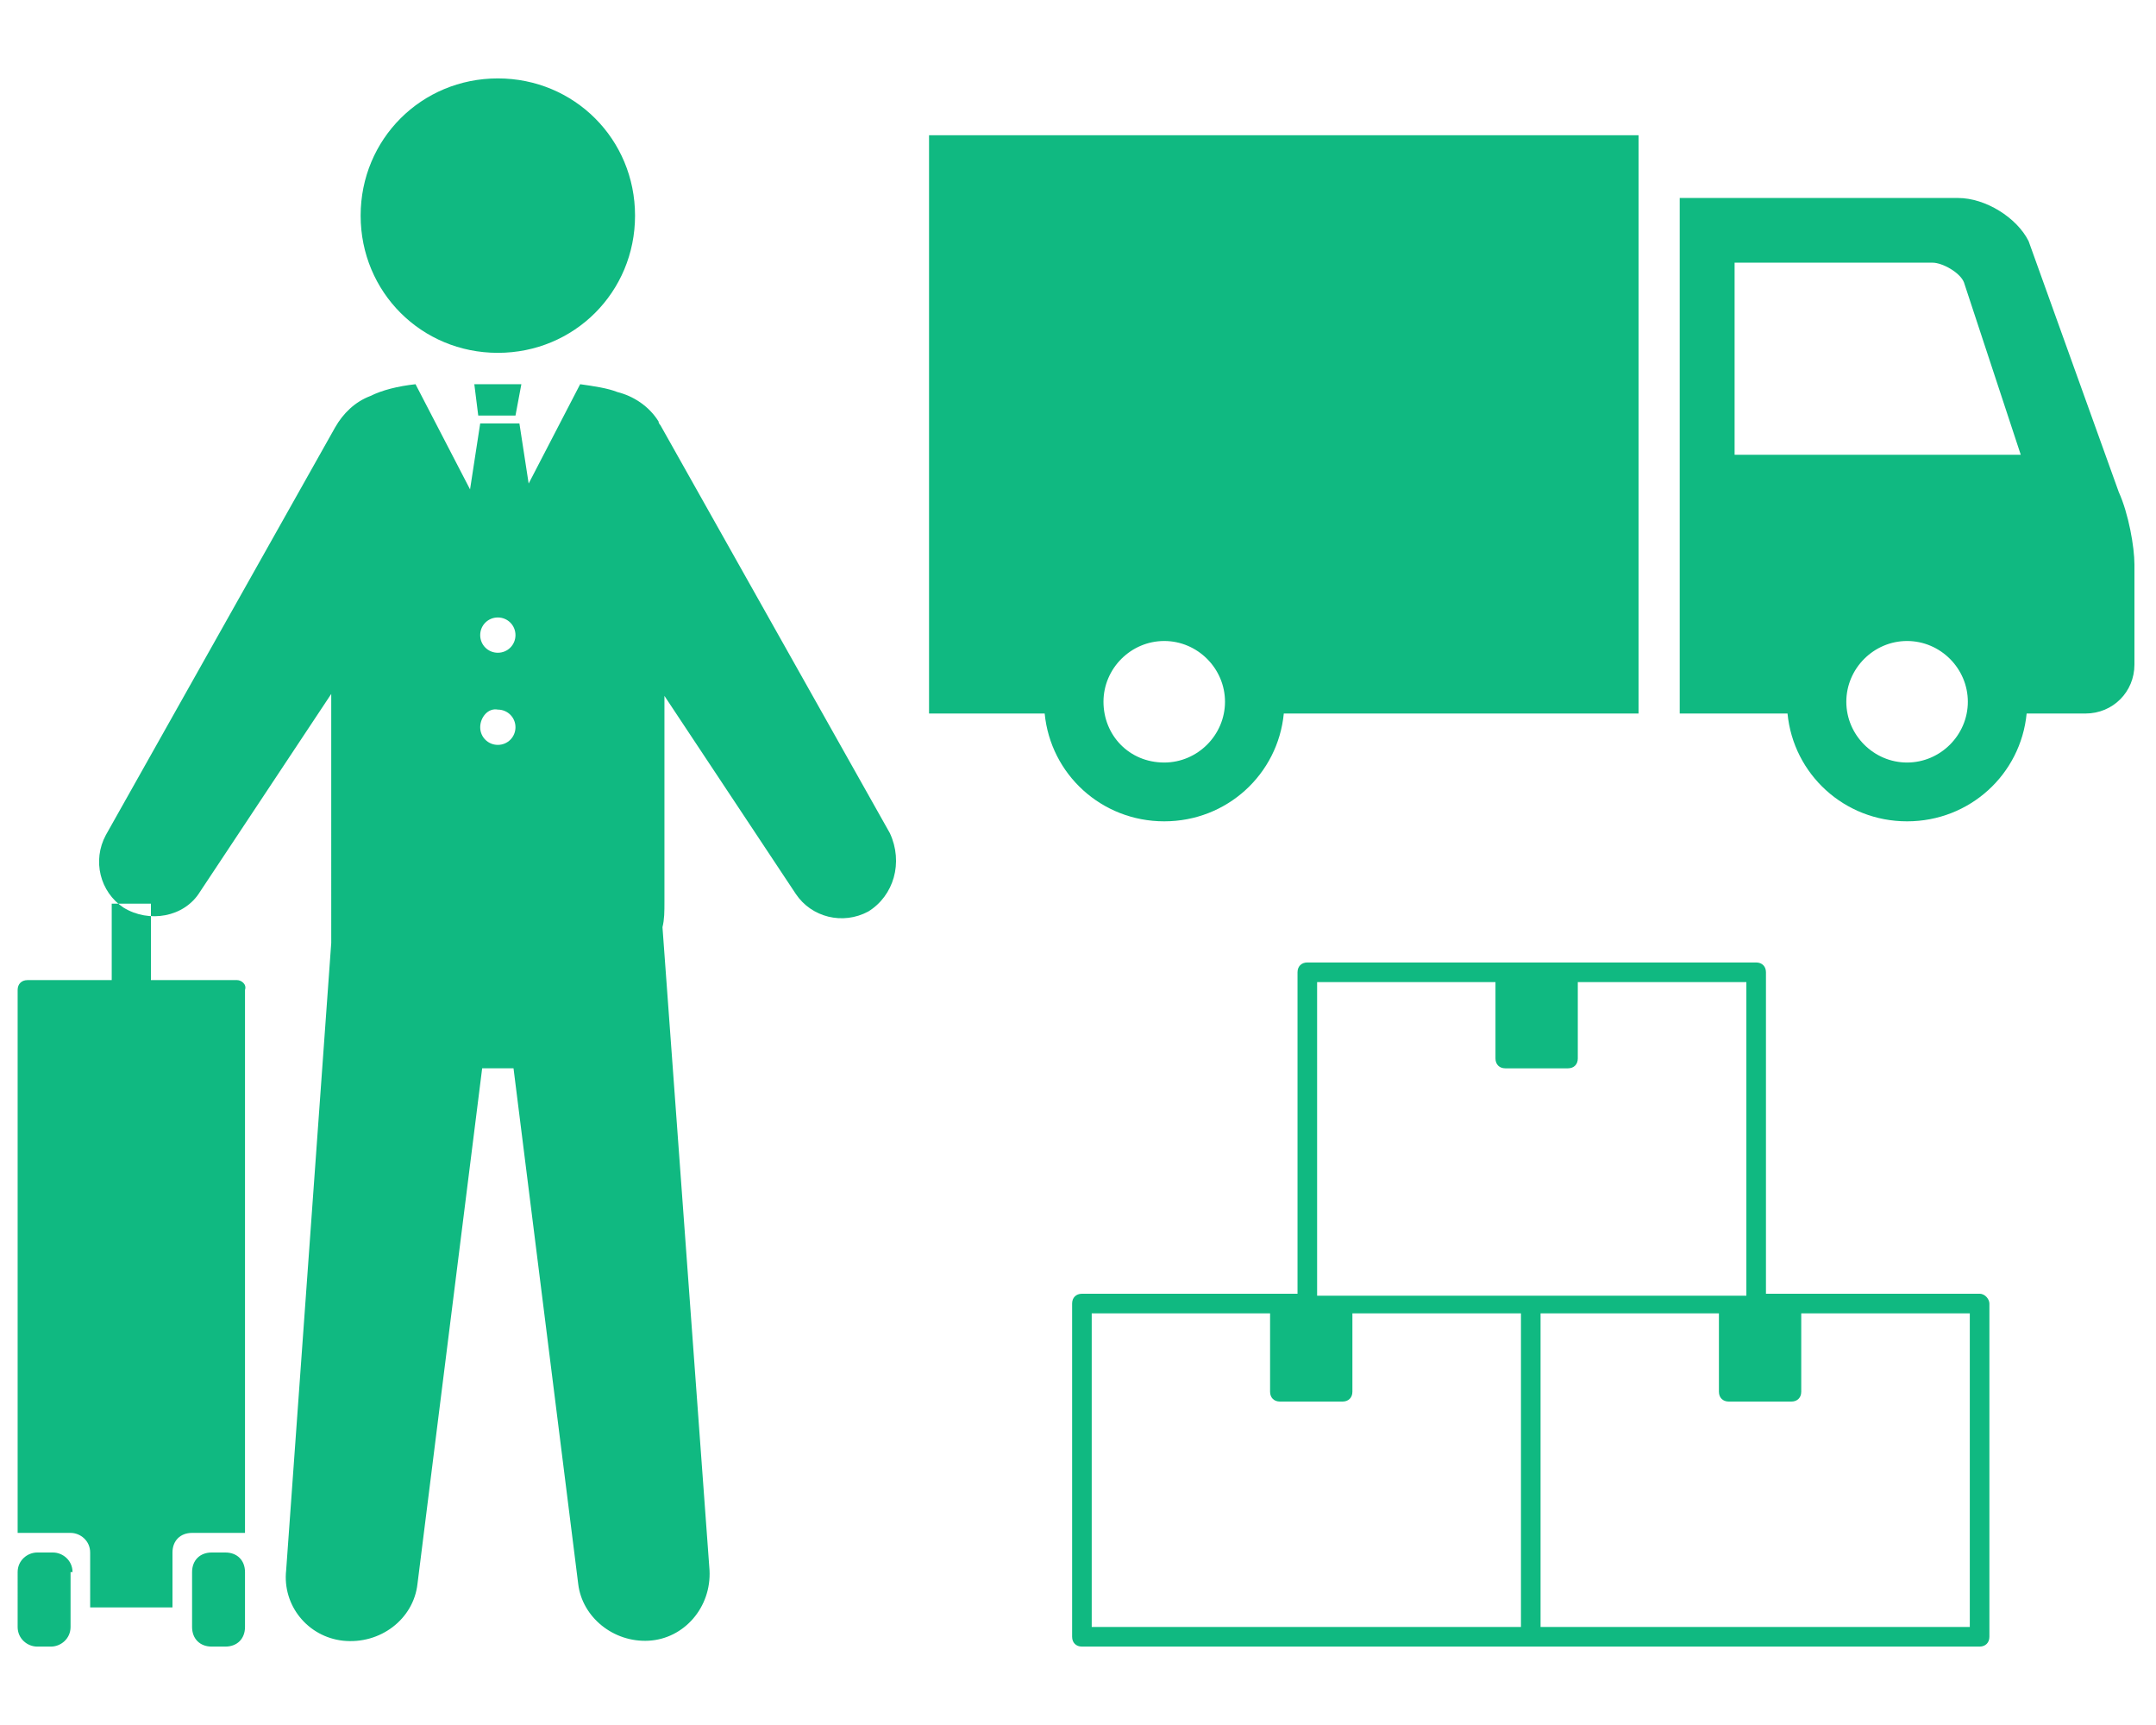 <?xml version="1.0" encoding="utf-8"?>
<!-- Generator: Adobe Illustrator 28.0.0, SVG Export Plug-In . SVG Version: 6.00 Build 0)  -->
<svg version="1.1" id="レイヤー_1" xmlns="http://www.w3.org/2000/svg" xmlns:xlink="http://www.w3.org/1999/xlink" x="0px"
	 y="0px" viewBox="0 0 110 88" style="enable-background:new 0 0 110 88;" xml:space="preserve">
<style type="text/css">
	.st0{fill:#10B981;}
</style>
<path class="st0" d="M101,66h-9.6h-1.3V49.6c0-0.3-0.2-0.5-0.5-0.5H80h-3.2H66.7c-0.3,0-0.5,0.2-0.5,0.5V66h-0.9H55.2
	c-0.3,0-0.5,0.2-0.5,0.5v17c0,0.3,0.2,0.5,0.5,0.5h22.9H101c0.3,0,0.5-0.2,0.5-0.5v-17C101.5,66.3,101.3,66,101,66z M67.2,50.1h9.1
	V54c0,0.3,0.2,0.5,0.5,0.5H80c0.3,0,0.5-0.2,0.5-0.5v-3.9h8.6v16h-0.9H78.1h-9.6h-1.3C67.2,66,67.2,50.1,67.2,50.1z M55.7,67h9.1V71
	c0,0.3,0.2,0.5,0.5,0.5h3.2c0.3,0,0.5-0.2,0.5-0.5V67h8.6v16H55.7V67z M100.5,83H78.6V67h9.1V71c0,0.3,0.2,0.5,0.5,0.5h3.2
	c0.3,0,0.5-0.2,0.5-0.5V67h8.6L100.5,83L100.5,83z M99.9,10.1H85.7v26.3h5.5c0.3,3.1,2.9,5.5,6.1,5.5c3.2,0,5.8-2.4,6.1-5.5h3
	c1.4,0,2.5-1.1,2.5-2.5c0,0,0-4.2,0-5.1s-0.3-2.6-0.8-3.7l-4.6-12.8C102.9,11.1,101.3,10.1,99.9,10.1z M94.2,35.8
	c0-1.7,1.4-3.1,3.1-3.1c1.7,0,3.1,1.4,3.1,3.1c0,1.7-1.4,3.1-3.1,3.1C95.6,38.9,94.2,37.5,94.2,35.8z M98.6,13.4
	c0.5,0,1.4,0.5,1.6,1l2.9,8.8H88.5v-9.8H98.6z M47.4,6.9v29.5h5.9c0.3,3.1,2.9,5.5,6.1,5.5s5.8-2.4,6.1-5.5h18.1V6.9H47.4z
	 M56.3,35.8c0-1.7,1.4-3.1,3.1-3.1c1.7,0,3.1,1.4,3.1,3.1c0,1.7-1.4,3.1-3.1,3.1C57.6,38.9,56.3,37.5,56.3,35.8z M9.8,80.2
	c0-0.6,0.4-1,1-1h0.7c0.6,0,1,0.4,1,1V83c0,0.6-0.4,1-1,1h-0.7c-0.6,0-1-0.4-1-1V80.2z M3.7,80.2c0-0.6-0.5-1-1-1H1.9
	c-0.5,0-1,0.4-1,1V83c0,0.6,0.5,1,1,1h0.7c0.5,0,1-0.4,1-1V80.2z M12.1,50H7.7v-3.9h-2V50H1.4c-0.3,0-0.5,0.2-0.5,0.5v27.7h2.7
	c0.5,0,1,0.4,1,1V82h4.2v-2.8c0-0.6,0.4-1,1-1h2.7V50.5C12.6,50.2,12.3,50,12.1,50z M32.4,11c0,3.9-3.1,7-7,7s-7-3.1-7-7
	c0-3.9,3.1-7,7-7S32.4,7.1,32.4,11z M26.6,19.6h-2.4l0.2,1.6h1.9L26.6,19.6z M26.9,26.8l-1.6,2.5l-1.6-2.5l0.2-1.3l0.2-1.3l0.2-1.3
	l0.2-1.3h0.5h0.5h0.5h0.5l0.2,1.3l0.2,1.3l0.2,1.3L26.9,26.8z M44.3,46.5c-1.3,0.7-2.9,0.3-3.7-0.9l-6.7-10.1v10.5
	c0,0.5,0,0.9-0.1,1.3l2.4,32.8c0.1,1.9-1.3,3.5-3.1,3.6c-1.8,0.1-3.4-1.2-3.6-2.9l-3.3-26.3h-1.6l-3.3,26.3
	c-0.2,1.8-1.9,3.1-3.8,2.9c-1.8-0.2-3.1-1.8-2.9-3.6l2.3-32c0-0.1,0-0.1,0-0.2V35.4l-6.7,10.1c-0.8,1.3-2.6,1.6-3.9,0.8
	c-1.2-0.8-1.6-2.4-0.9-3.7l11.7-20.8c0.4-0.7,1-1.3,1.8-1.6c0.6-0.3,1.4-0.5,2.3-0.6l4.2,8.1l4.2-8.1c0.7,0.1,1.4,0.2,1.9,0.4
	c0.8,0.2,1.6,0.7,2.1,1.5c0,0.1,0.1,0.2,0.1,0.2l11.7,20.8C46.1,44,45.6,45.7,44.3,46.5z M24.5,32.4c0,0.5,0.4,0.9,0.9,0.9
	c0.5,0,0.9-0.4,0.9-0.9c0-0.5-0.4-0.9-0.9-0.9C24.9,31.5,24.5,31.9,24.5,32.4z M24.5,37.1c0,0.5,0.4,0.9,0.9,0.9
	c0.5,0,0.9-0.4,0.9-0.9c0-0.5-0.4-0.9-0.9-0.9C24.9,36.1,24.5,36.6,24.5,37.1z"/>
</svg>
